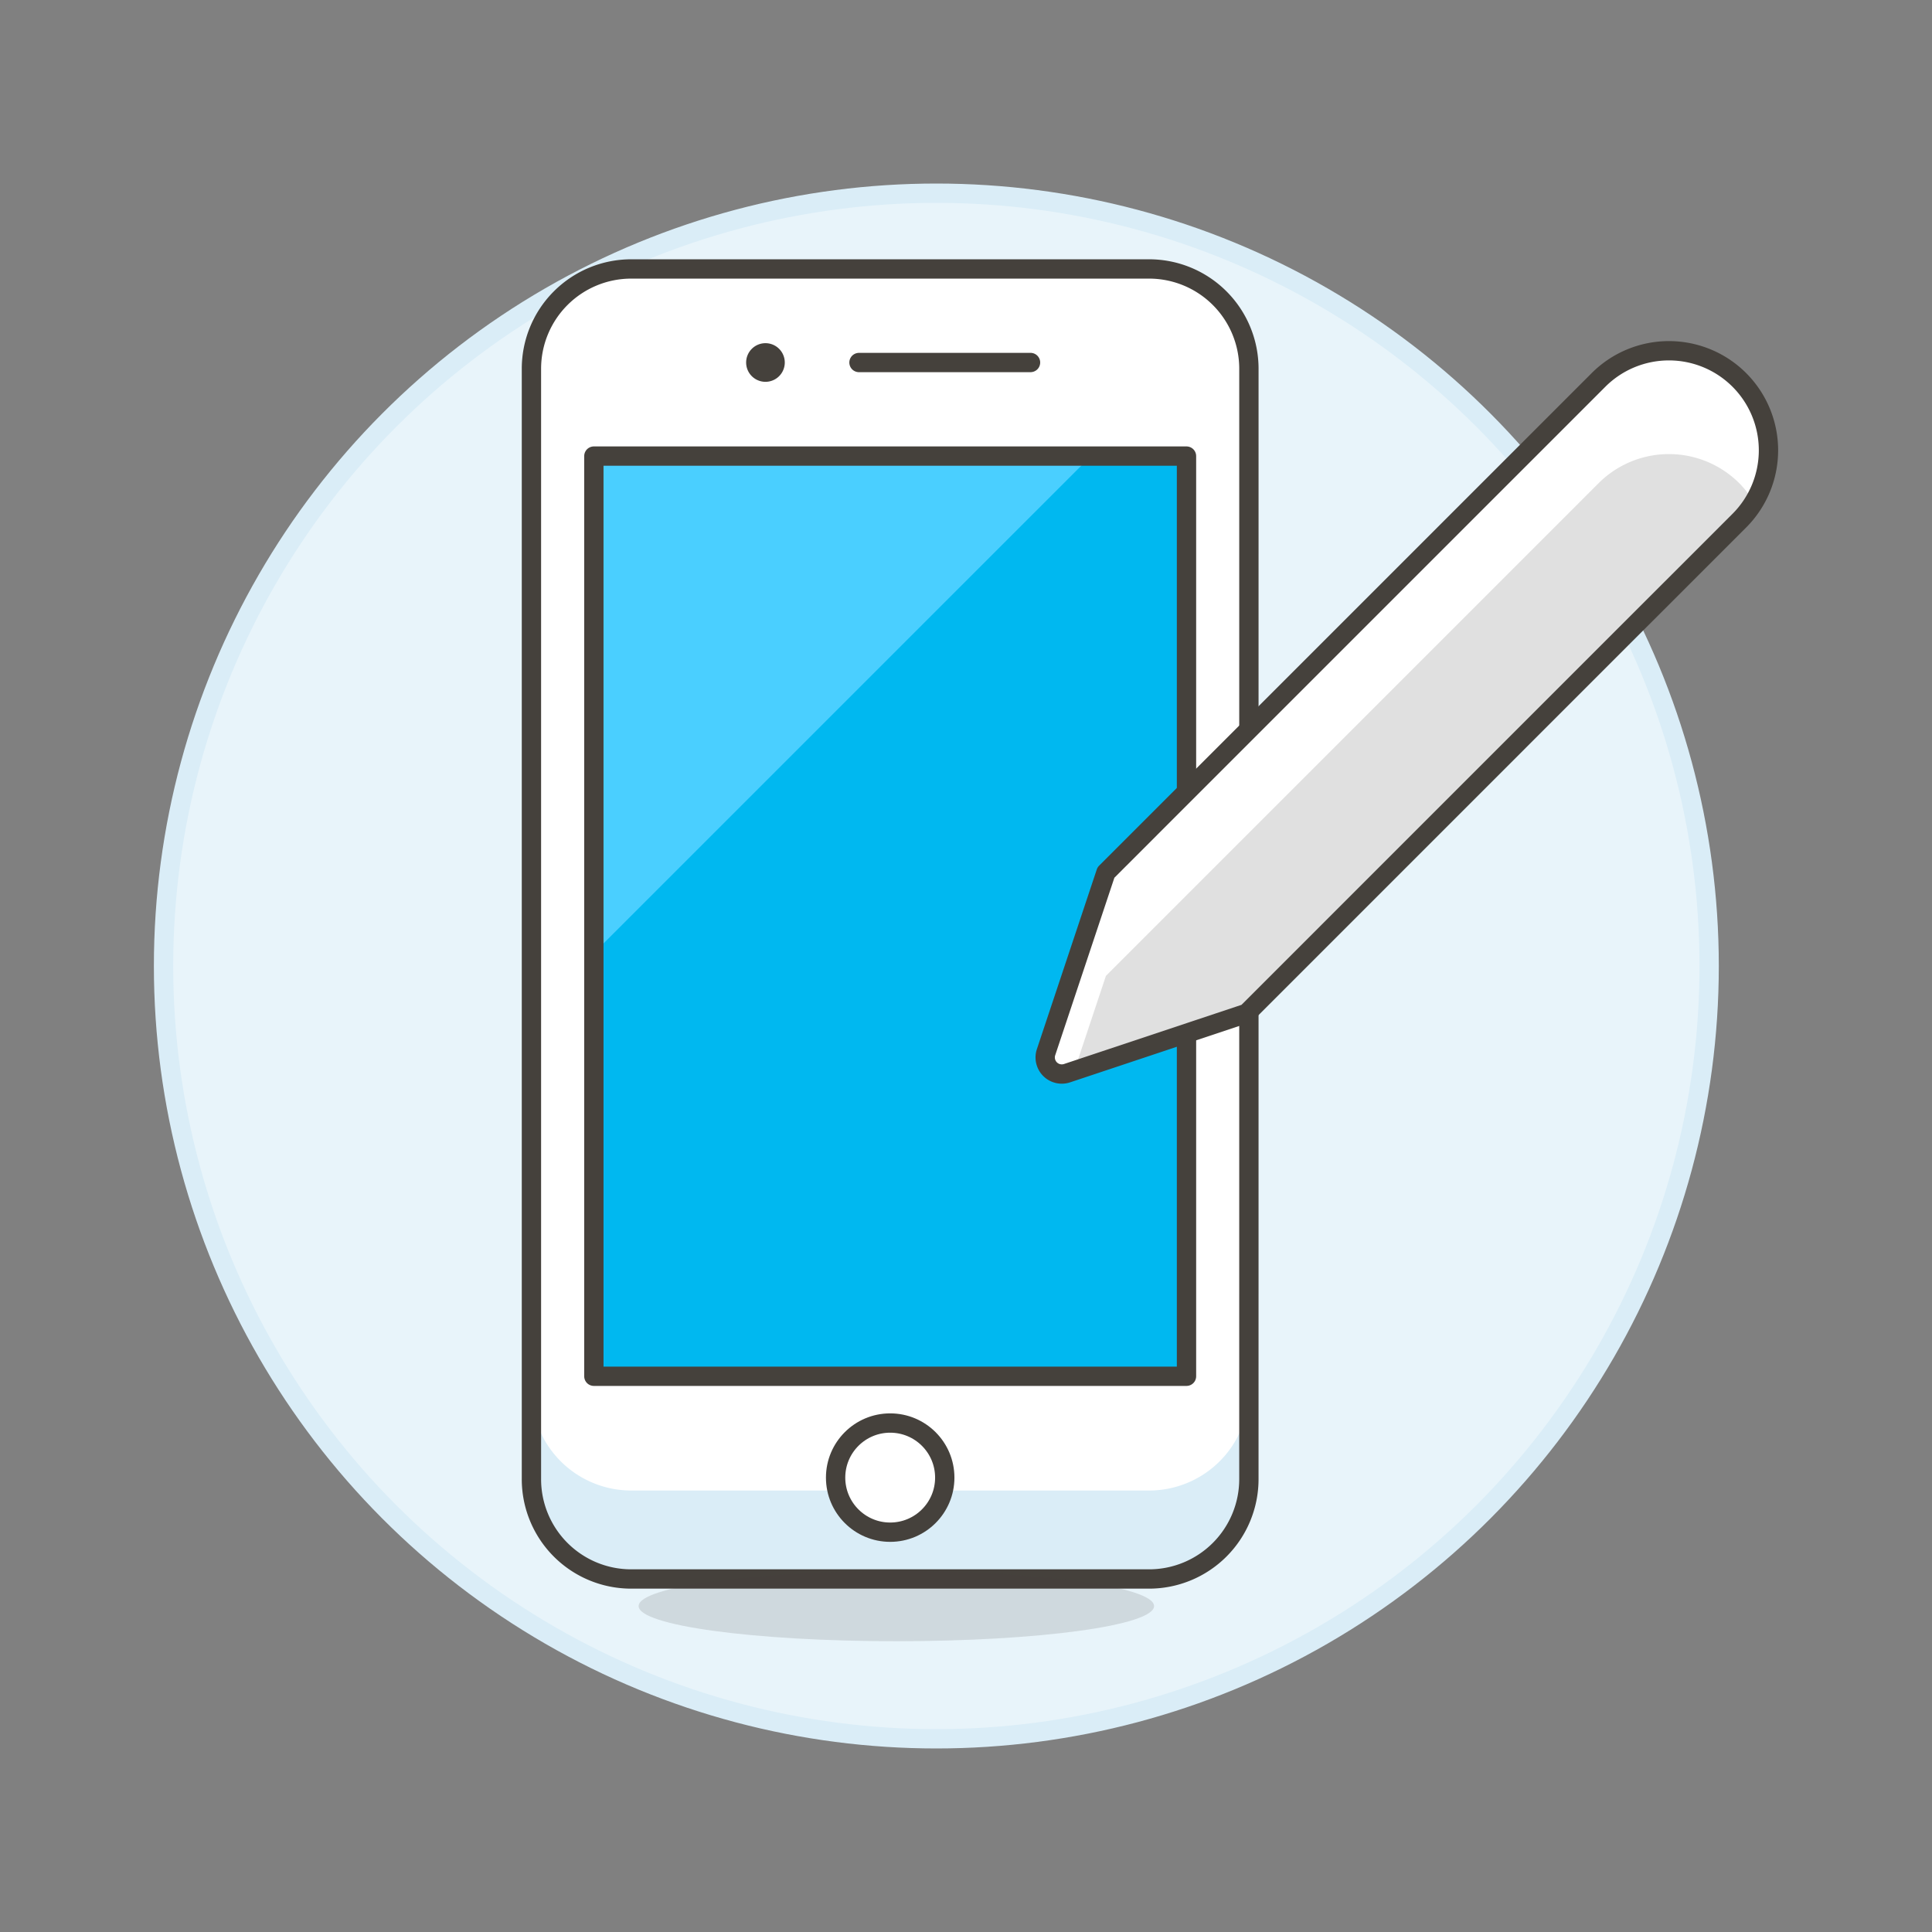 <svg xmlns="http://www.w3.org/2000/svg" viewBox="0 0 100 100"><rect x="0" y="0" width="100" height="100" fill="#808080" stroke="none"/><g class="nc-icon-wrapper"><defs/><circle class="a" cx="48.465" cy="50" r="40" fill="#e8f4fa" stroke="#daedf7" stroke-miterlimit="10"/><path class="b" d="M64.642 76.56a5.168 5.168 0 0 1-5.168 5.168h-26.8a5.165 5.165 0 0 1-5.167-5.168V19.087a5.166 5.166 0 0 1 5.168-5.166h26.8a5.167 5.167 0 0 1 5.168 5.167z" style="" fill="#fff"/><path class="c" d="M27.509 76.56a5.165 5.165 0 0 0 5.167 5.168h26.8a5.168 5.168 0 0 0 5.168-5.168v-4.578a5.167 5.167 0 0 1-5.168 5.167h-26.8a5.166 5.166 0 0 1-5.167-5.168z" style="" fill="#daedf7"/><path class="d" d="M64.642 76.56a5.168 5.168 0 0 1-5.168 5.168h-26.8a5.165 5.165 0 0 1-5.167-5.168V19.087a5.166 5.166 0 0 1 5.168-5.166h26.8a5.167 5.167 0 0 1 5.168 5.167z" fill="none" stroke="#45413c" stroke-linecap="round" stroke-linejoin="round"/><path class="e" d="M30.738 23.607h30.675v47.628H30.738z" style="" fill="#00b8f0"/><path class="f" d="M30.738 49.332l25.727-25.725H30.738v25.725z" style="" fill="#4acfff"/><path class="d" d="M30.738 23.607h30.675v47.628H30.738z" fill="none" stroke="#45413c" stroke-linecap="round" stroke-linejoin="round"/><path class="d" d="M44.461 18.764l8.879-.001" fill="none" stroke="#45413c" stroke-linecap="round" stroke-linejoin="round"/><path class="g" d="M40.62 18.763a1 1 0 1 1-1-1 1 1 0 0 1 1 1z" style="" fill="#45413c"/><circle class="h" cx="46.076" cy="76.481" r="2.825" fill="#fff" stroke="#45413c" stroke-linecap="round" stroke-linejoin="round"/><ellipse class="i" cx="46.395" cy="83.13" rx="13.34" ry="1.819" fill="#45413c" opacity="0.15"/><g><path class="j" d="M90.026 19.663a5.153 5.153 0 0 0-7.285 0l-2.428 2.429-3.643 3.642-19.427 19.428-3.1 9.3a.859.859 0 0 0 1.086 1.086l9.3-3.1L83.955 33.02l3.645-3.643 2.428-2.428a5.152 5.152 0 0 0-.002-7.286z" style="" fill="#e0e0e0"/><path class="b" d="M55.606 55.421l1.637-4.911L76.67 31.083l3.643-3.643 2.428-2.428a5.151 5.151 0 0 1 7.285 0 5.091 5.091 0 0 1 .753.982 5.152 5.152 0 0 0-8.038-6.331l-2.428 2.429-3.643 3.642-19.427 19.428-3.1 9.3a.859.859 0 0 0 1.086 1.086" style="" fill="#fff"/><path class="d" d="M90.026 19.663a5.153 5.153 0 0 0-7.285 0l-2.428 2.429-3.643 3.642-19.427 19.428-3.1 9.3a.859.859 0 0 0 1.086 1.086l9.3-3.1L83.955 33.02l3.645-3.643 2.428-2.428a5.152 5.152 0 0 0-.002-7.286z" fill="none" stroke="#45413c" stroke-linecap="round" stroke-linejoin="round"/></g></g></svg>
